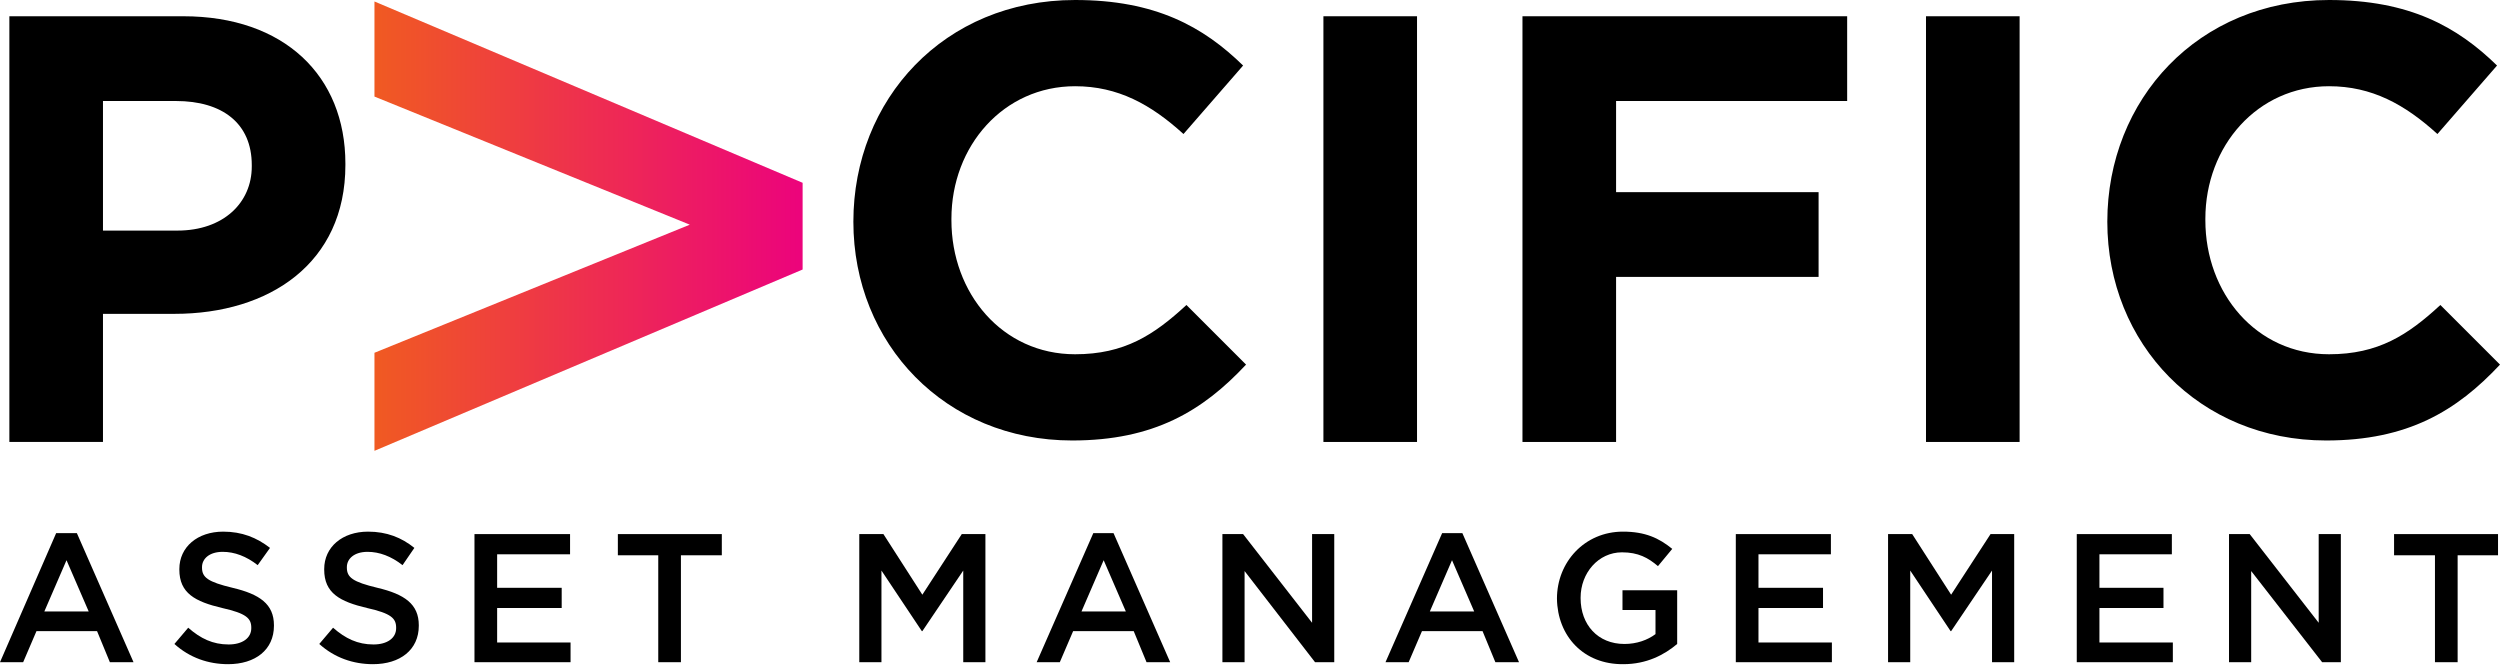 <svg xmlns="http://www.w3.org/2000/svg" xmlns:xlink="http://www.w3.org/1999/xlink" id="a" x="0px" y="0px" viewBox="0 0 507.4 134.9" style="enable-background:new 0 0 507.4 134.9;" xml:space="preserve"><style type="text/css">			.st0{clip-path:url(#SVGID_00000044170320463130823900000002057061127506054023_);fill:url(#SVGID_00000172407999595690948380000007099529441825088172_);}</style><g>	<path d="M13.5,113.7l4.5,10.4H9L13.5,113.7z M11.4,108.2L0,134.4h4.7l2.7-6.3h12.3l2.6,6.3h4.8l-11.5-26.2H11.4L11.4,108.2z"></path>	<path d="M35.4,130.7l2.8-3.3c2.5,2.2,5,3.4,8.2,3.4c2.8,0,4.6-1.3,4.6-3.3v-0.1c0-1.9-1-2.9-5.9-4c-5.5-1.3-8.7-3-8.7-7.8v-0.1  c0-4.5,3.7-7.6,8.9-7.6c3.8,0,6.8,1.2,9.5,3.3l-2.5,3.5c-2.3-1.8-4.7-2.7-7.1-2.7c-2.7,0-4.2,1.4-4.2,3.1v0.1c0,2,1.2,2.9,6.2,4.1  c5.5,1.3,8.4,3.3,8.4,7.6v0.1c0,4.9-3.8,7.8-9.3,7.8C42.3,134.8,38.5,133.5,35.4,130.7"></path>	<path d="M64.8,130.7l2.8-3.3c2.5,2.2,5,3.4,8.2,3.4c2.8,0,4.6-1.3,4.6-3.3v-0.1c0-1.9-1-2.9-5.9-4c-5.5-1.3-8.7-3-8.7-7.8v-0.1  c0-4.5,3.7-7.6,8.9-7.6c3.8,0,6.8,1.2,9.4,3.3l-2.4,3.5c-2.3-1.8-4.7-2.7-7.1-2.7c-2.7,0-4.2,1.4-4.2,3.1v0.1c0,2,1.2,2.9,6.2,4.1  c5.5,1.3,8.4,3.3,8.4,7.6v0.1c0,4.9-3.8,7.8-9.3,7.8C71.7,134.8,67.9,133.5,64.8,130.7"></path>	<polygon points="96.3,108.4 96.3,134.4 115.8,134.4 115.8,130.4 100.9,130.4 100.9,123.4 114,123.4 114,119.3 100.9,119.3   100.9,112.5 115.7,112.5 115.7,108.4  "></polygon>	<polygon points="125.4,108.4 125.4,112.7 133.6,112.7 133.6,134.4 138.2,134.4 138.2,112.7 146.5,112.7 146.5,108.4  "></polygon>	<polygon points="195.2,108.4 187.2,120.7 179.3,108.4 174.4,108.4 174.4,134.4 178.9,134.4 178.9,115.8 187.1,128.1 187.2,128.1   195.5,115.8 195.5,134.4 200,134.4 200,108.4  "></polygon>	<path d="M224,113.7l4.5,10.4h-9L224,113.7L224,113.7z M221.9,108.2l-11.5,26.2h4.7l2.7-6.3h12.3l2.6,6.3h4.8l-11.5-26.2H221.9  L221.9,108.2z"></path>	<polygon points="266.3,108.4 266.3,126.4 252.3,108.4 248.1,108.4 248.1,134.4 252.6,134.4 252.6,115.9 266.9,134.4 270.8,134.4   270.8,108.4  "></polygon>	<path d="M294.7,113.7l4.5,10.4h-9L294.7,113.7L294.7,113.7z M292.7,108.2l-11.5,26.2h4.7l2.7-6.3h12.3l2.6,6.3h4.8l-11.5-26.2  H292.7L292.7,108.2z"></path>	<path d="M316,121.5L316,121.5c0-7.4,5.6-13.6,13.4-13.6c4.5,0,7.3,1.3,10,3.5l-2.9,3.5c-2-1.7-4-2.8-7.3-2.8  c-4.8,0-8.4,4.2-8.4,9.2v0.1c0,5.4,3.5,9.3,8.9,9.3c2.5,0,4.7-0.8,6.3-2v-4.9h-6.7v-4h11.1v10.9c-2.6,2.2-6.2,4.1-10.9,4.1  C321.4,134.9,316.1,129.1,316,121.5"></path>	<polygon points="352.3,108.4 352.3,134.4 371.8,134.4 371.8,130.4 356.9,130.4 356.9,123.4 370,123.4 370,119.3 356.9,119.3   356.9,112.5 371.6,112.5 371.6,108.4  "></polygon>	<polygon points="404,108.4 396,120.7 388.1,108.4 383.2,108.4 383.2,134.4 387.7,134.4 387.7,115.8 395.9,128.1 396,128.1   404.3,115.8 404.3,134.4 408.8,134.4 408.8,108.4  "></polygon>	<polygon points="421.5,108.4 421.5,134.4 441,134.4 441,130.4 426.1,130.4 426.1,123.4 439.1,123.4 439.1,119.3 426.1,119.3   426.1,112.5 440.8,112.5 440.8,108.4  "></polygon>	<polygon points="470.6,108.4 470.6,126.4 456.6,108.4 452.4,108.4 452.4,134.4 456.9,134.4 456.9,115.9 471.3,134.4 475.1,134.4   475.1,108.4  "></polygon>	<polygon points="485.9,108.4 485.9,112.7 494.2,112.7 494.2,134.4 498.8,134.4 498.8,112.7 507,112.7 507,108.4  "></polygon></g><path d="M36,46.8c9.4,0,15.1-5.7,15.1-13v-0.3c0-8.5-6-13-15.4-13H20.9v26.3L36,46.8L36,46.8z M1.9,3.3h35.3 c20.5,0,32.9,12.1,32.9,29.9v0.3c0,19.9-15.4,30.2-34.7,30.2H20.9v26h-19V3.3z"></path><path d="M173.2,45L173.2,45c0-24.8,18.4-45,45-45c16.3,0,26,5.4,34.1,13.3l-12.1,13.9c-6.6-6-13.3-9.7-22-9.7 c-14.5,0-25.1,12.1-25.1,26.9v0.3c0,14.8,10.3,27.2,25.1,27.2c10,0,16-3.9,22.6-10L252.9,74c-8.8,9.4-18.7,15.4-35.3,15.4 C191.9,89.4,173.2,69.8,173.2,45"></path><polygon points="309.3,3.3 374.9,3.3 374.9,20.5 328,20.5 328,39 369.1,39 369.1,56.2 328,56.2 328,89.7 309,89.7 309,3.3 "></polygon><path d="M427.7,45L427.7,45c0-24.8,18.4-45,45-45c16.3,0,26,5.4,34.1,13.3l-12.1,13.9c-6.6-6-13.3-9.7-22-9.7 c-14.5,0-25.1,12.1-25.1,26.9v0.3c0,14.8,10.3,27.2,25.1,27.2c10,0,16-3.9,22.6-10L507.4,74c-8.8,9.4-18.7,15.4-35.3,15.4 C446.4,89.4,427.7,69.8,427.7,45"></path><rect x="268.6" y="3.3" width="19" height="86.4"></rect><rect x="390.9" y="3.3" width="19" height="86.4"></rect><g>	<defs>		<polygon id="SVGID_1_" points="76,19.6 140,45.6 76,71.6 76,91.5 162.9,54.7 162.9,37.1 76,0.3   "></polygon>	</defs>	<clipPath id="SVGID_00000090271140239983044040000004246219127810584987_">		<use xlink:href="#SVGID_1_" style="overflow:visible;"></use>	</clipPath>			<linearGradient id="SVGID_00000107552963860757168680000006081887313176096154_" gradientUnits="userSpaceOnUse" x1="75.96" y1="-102.106" x2="162.92" y2="-102.106" gradientTransform="matrix(-1 0 0 -1 238.88 -56.366)">		<stop offset="0" style="stop-color:#EC037C"></stop>		<stop offset="1" style="stop-color:#F05A22"></stop>		<stop offset="1" style="stop-color:#EC037C"></stop>	</linearGradient>			<polygon style="clip-path:url(#SVGID_00000090271140239983044040000004246219127810584987_);fill:url(#SVGID_00000107552963860757168680000006081887313176096154_);" points="  76,0 162.9,0 162.9,91.5 76,91.5  "></polygon></g></svg>